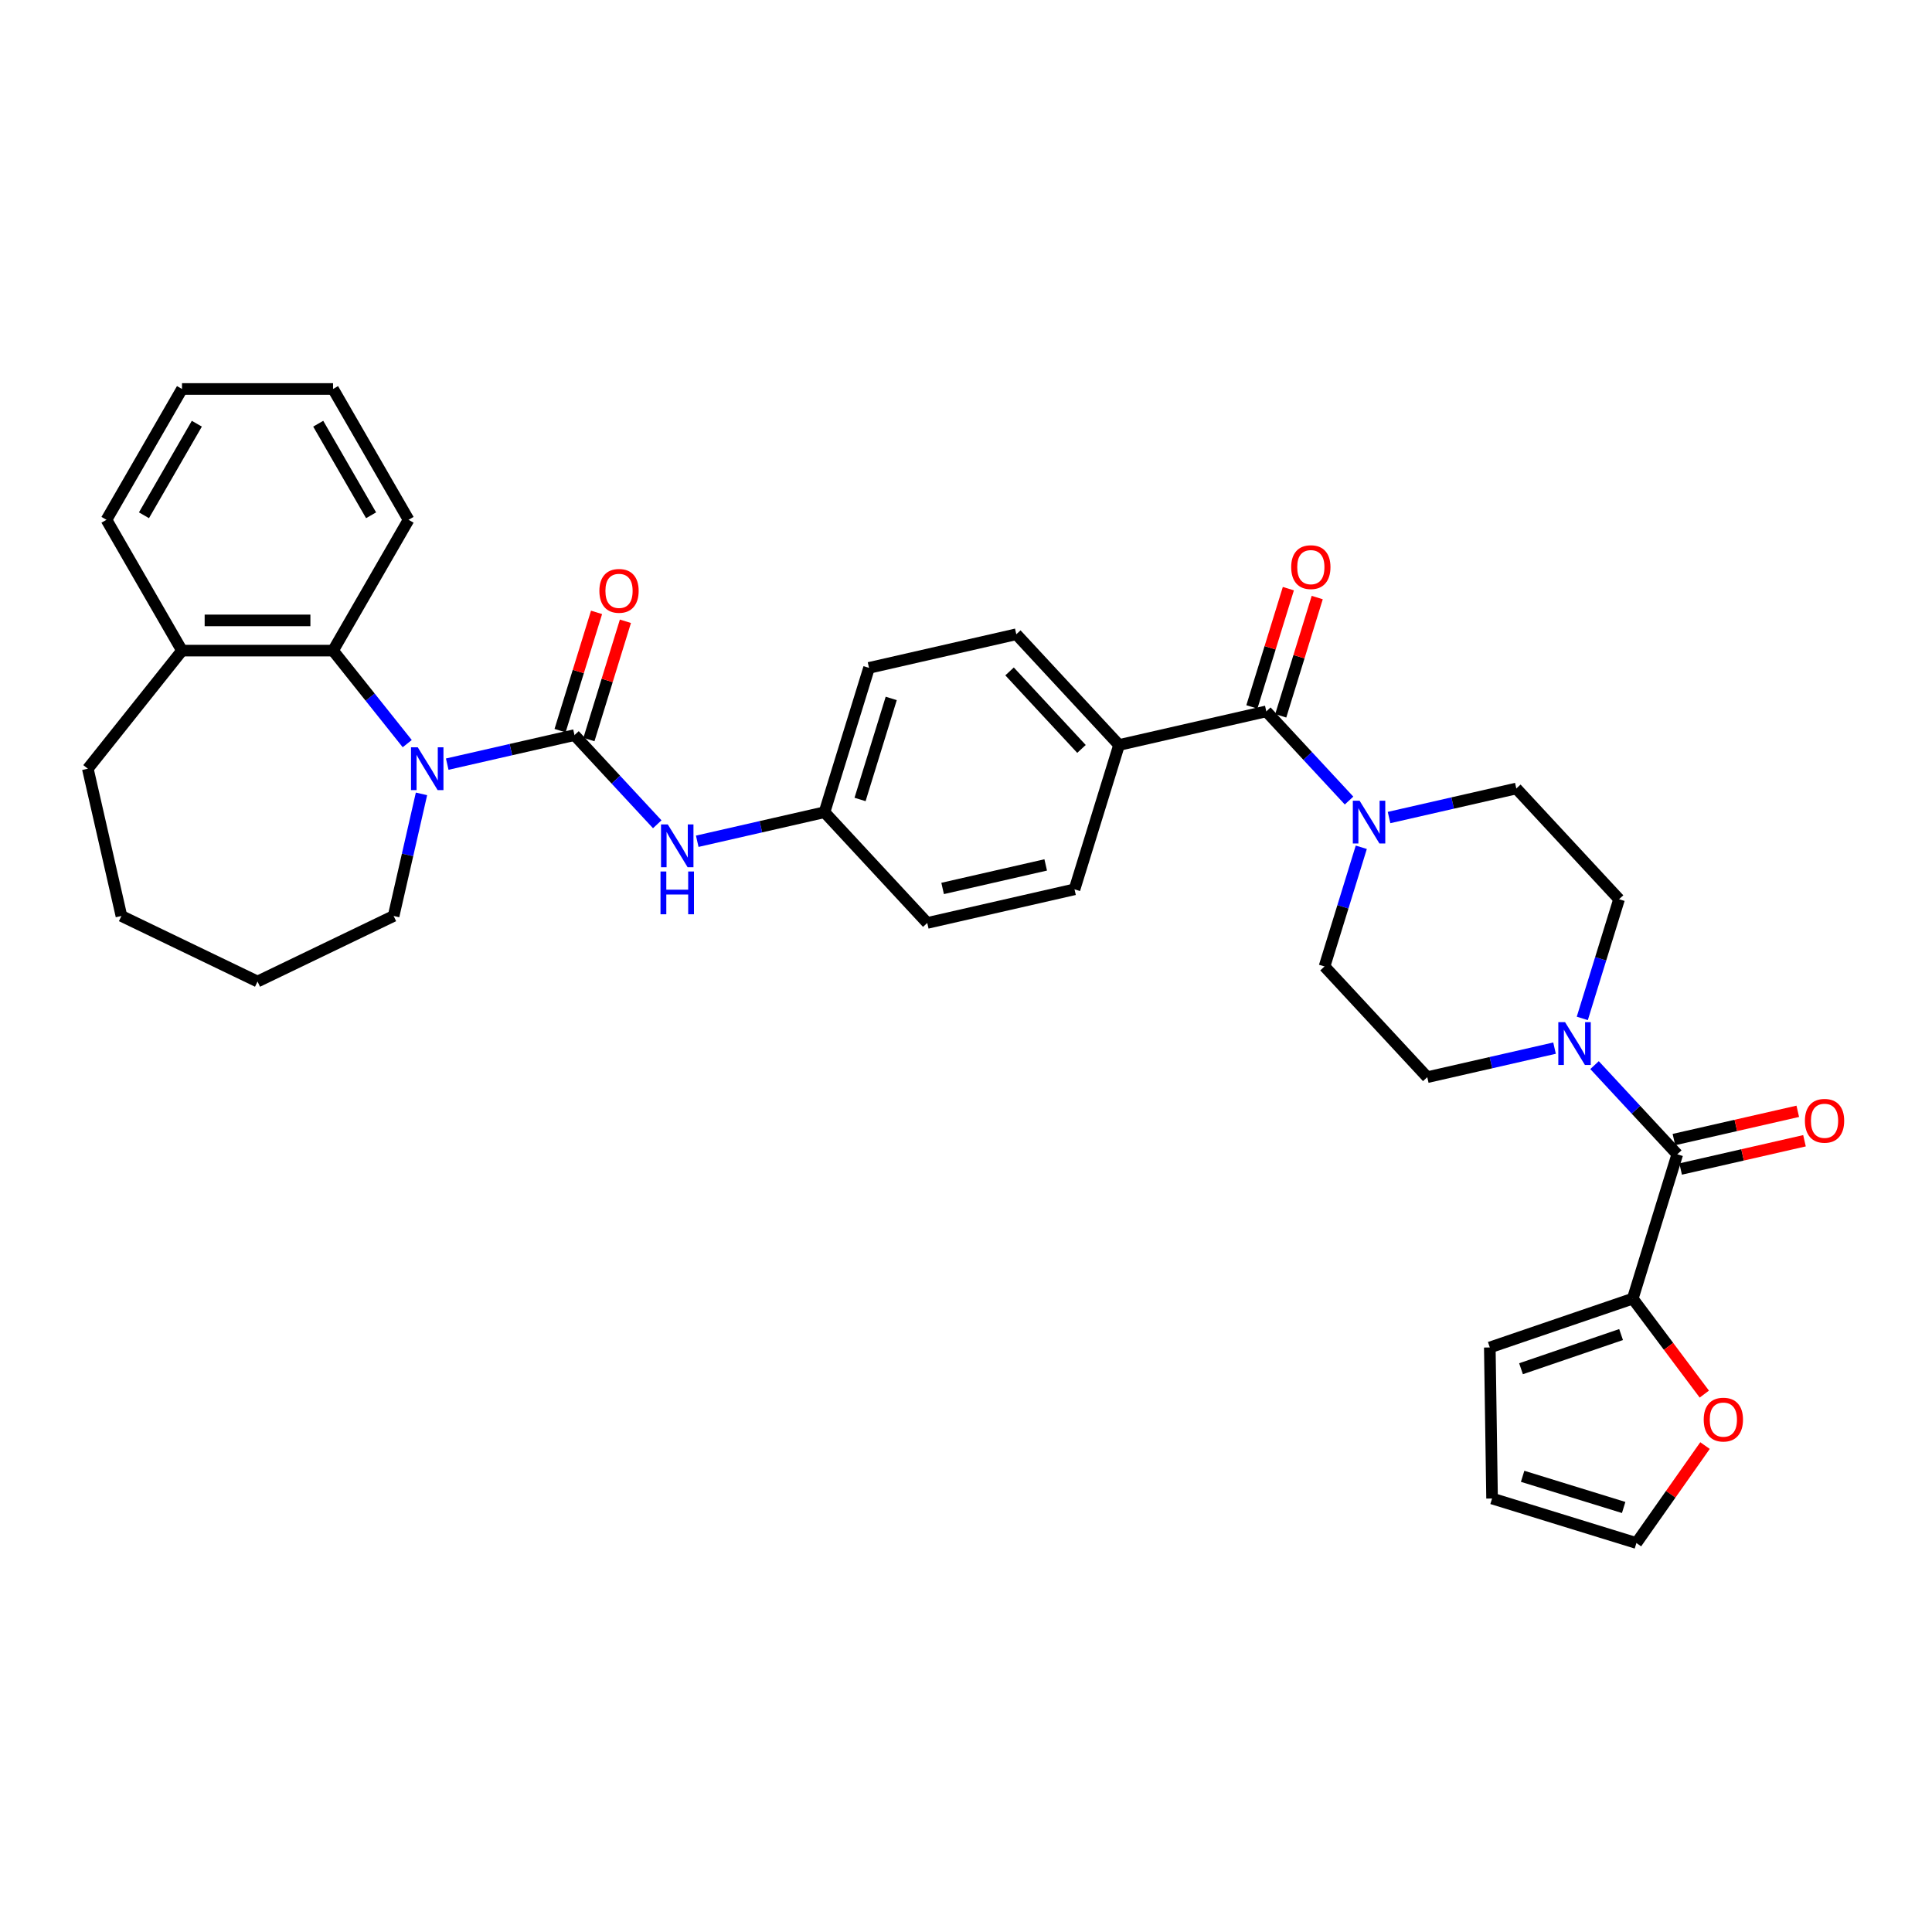 <?xml version='1.0' encoding='iso-8859-1'?>
<svg version='1.1' baseProfile='full'
              xmlns='http://www.w3.org/2000/svg'
                      xmlns:rdkit='http://www.rdkit.org/xml'
                      xmlns:xlink='http://www.w3.org/1999/xlink'
                  xml:space='preserve'
width='1000px' height='1000px' viewBox='0 0 1000 1000'>
<!-- END OF HEADER -->
<rect style='opacity:1.0;fill:#FFFFFF;stroke:none' width='1000' height='1000' x='0' y='0'> </rect>
<path class='bond-0' d='M 297.36,380.485 L 264.423,388.002' style='fill:none;fill-rule:evenodd;stroke:#000000;stroke-width:6px;stroke-linecap:butt;stroke-linejoin:miter;stroke-opacity:1' />
<path class='bond-0' d='M 264.423,388.002 L 231.487,395.52' style='fill:none;fill-rule:evenodd;stroke:#0000FF;stroke-width:6px;stroke-linecap:butt;stroke-linejoin:miter;stroke-opacity:1' />
<path class='bond-7' d='M 297.36,380.485 L 318.774,403.563' style='fill:none;fill-rule:evenodd;stroke:#000000;stroke-width:6px;stroke-linecap:butt;stroke-linejoin:miter;stroke-opacity:1' />
<path class='bond-7' d='M 318.774,403.563 L 340.188,426.642' style='fill:none;fill-rule:evenodd;stroke:#0000FF;stroke-width:6px;stroke-linecap:butt;stroke-linejoin:miter;stroke-opacity:1' />
<path class='bond-10' d='M 304.831,382.789 L 314.272,352.181' style='fill:none;fill-rule:evenodd;stroke:#000000;stroke-width:6px;stroke-linecap:butt;stroke-linejoin:miter;stroke-opacity:1' />
<path class='bond-10' d='M 314.272,352.181 L 323.714,321.572' style='fill:none;fill-rule:evenodd;stroke:#FF0000;stroke-width:6px;stroke-linecap:butt;stroke-linejoin:miter;stroke-opacity:1' />
<path class='bond-10' d='M 289.889,378.18 L 299.33,347.572' style='fill:none;fill-rule:evenodd;stroke:#000000;stroke-width:6px;stroke-linecap:butt;stroke-linejoin:miter;stroke-opacity:1' />
<path class='bond-10' d='M 299.33,347.572 L 308.772,316.963' style='fill:none;fill-rule:evenodd;stroke:#FF0000;stroke-width:6px;stroke-linecap:butt;stroke-linejoin:miter;stroke-opacity:1' />
<path class='bond-5' d='M 210.783,384.902 L 191.585,360.828' style='fill:none;fill-rule:evenodd;stroke:#0000FF;stroke-width:6px;stroke-linecap:butt;stroke-linejoin:miter;stroke-opacity:1' />
<path class='bond-5' d='M 191.585,360.828 L 172.387,336.755' style='fill:none;fill-rule:evenodd;stroke:#000000;stroke-width:6px;stroke-linecap:butt;stroke-linejoin:miter;stroke-opacity:1' />
<path class='bond-24' d='M 218.162,410.908 L 210.95,442.508' style='fill:none;fill-rule:evenodd;stroke:#0000FF;stroke-width:6px;stroke-linecap:butt;stroke-linejoin:miter;stroke-opacity:1' />
<path class='bond-24' d='M 210.95,442.508 L 203.737,474.107' style='fill:none;fill-rule:evenodd;stroke:#000000;stroke-width:6px;stroke-linecap:butt;stroke-linejoin:miter;stroke-opacity:1' />
<path class='bond-1' d='M 868.156,597.462 L 846.743,574.384' style='fill:none;fill-rule:evenodd;stroke:#000000;stroke-width:6px;stroke-linecap:butt;stroke-linejoin:miter;stroke-opacity:1' />
<path class='bond-1' d='M 846.743,574.384 L 825.329,551.305' style='fill:none;fill-rule:evenodd;stroke:#0000FF;stroke-width:6px;stroke-linecap:butt;stroke-linejoin:miter;stroke-opacity:1' />
<path class='bond-6' d='M 868.156,597.462 L 845.111,672.174' style='fill:none;fill-rule:evenodd;stroke:#000000;stroke-width:6px;stroke-linecap:butt;stroke-linejoin:miter;stroke-opacity:1' />
<path class='bond-15' d='M 869.896,605.085 L 901.949,597.769' style='fill:none;fill-rule:evenodd;stroke:#000000;stroke-width:6px;stroke-linecap:butt;stroke-linejoin:miter;stroke-opacity:1' />
<path class='bond-15' d='M 901.949,597.769 L 934.002,590.453' style='fill:none;fill-rule:evenodd;stroke:#FF0000;stroke-width:6px;stroke-linecap:butt;stroke-linejoin:miter;stroke-opacity:1' />
<path class='bond-15' d='M 866.417,589.84 L 898.47,582.524' style='fill:none;fill-rule:evenodd;stroke:#000000;stroke-width:6px;stroke-linecap:butt;stroke-linejoin:miter;stroke-opacity:1' />
<path class='bond-15' d='M 898.47,582.524 L 930.523,575.208' style='fill:none;fill-rule:evenodd;stroke:#FF0000;stroke-width:6px;stroke-linecap:butt;stroke-linejoin:miter;stroke-opacity:1' />
<path class='bond-2' d='M 655.439,368.207 L 579.214,385.605' style='fill:none;fill-rule:evenodd;stroke:#000000;stroke-width:6px;stroke-linecap:butt;stroke-linejoin:miter;stroke-opacity:1' />
<path class='bond-4' d='M 655.439,368.207 L 676.853,391.286' style='fill:none;fill-rule:evenodd;stroke:#000000;stroke-width:6px;stroke-linecap:butt;stroke-linejoin:miter;stroke-opacity:1' />
<path class='bond-4' d='M 676.853,391.286 L 698.267,414.364' style='fill:none;fill-rule:evenodd;stroke:#0000FF;stroke-width:6px;stroke-linecap:butt;stroke-linejoin:miter;stroke-opacity:1' />
<path class='bond-16' d='M 662.91,370.512 L 672.351,339.903' style='fill:none;fill-rule:evenodd;stroke:#000000;stroke-width:6px;stroke-linecap:butt;stroke-linejoin:miter;stroke-opacity:1' />
<path class='bond-16' d='M 672.351,339.903 L 681.793,309.295' style='fill:none;fill-rule:evenodd;stroke:#FF0000;stroke-width:6px;stroke-linecap:butt;stroke-linejoin:miter;stroke-opacity:1' />
<path class='bond-16' d='M 647.968,365.903 L 657.409,335.294' style='fill:none;fill-rule:evenodd;stroke:#000000;stroke-width:6px;stroke-linecap:butt;stroke-linejoin:miter;stroke-opacity:1' />
<path class='bond-16' d='M 657.409,335.294 L 666.851,304.686' style='fill:none;fill-rule:evenodd;stroke:#FF0000;stroke-width:6px;stroke-linecap:butt;stroke-linejoin:miter;stroke-opacity:1' />
<path class='bond-3' d='M 818.995,527.123 L 828.509,496.28' style='fill:none;fill-rule:evenodd;stroke:#0000FF;stroke-width:6px;stroke-linecap:butt;stroke-linejoin:miter;stroke-opacity:1' />
<path class='bond-3' d='M 828.509,496.28 L 838.023,465.437' style='fill:none;fill-rule:evenodd;stroke:#000000;stroke-width:6px;stroke-linecap:butt;stroke-linejoin:miter;stroke-opacity:1' />
<path class='bond-37' d='M 804.625,542.511 L 771.689,550.029' style='fill:none;fill-rule:evenodd;stroke:#0000FF;stroke-width:6px;stroke-linecap:butt;stroke-linejoin:miter;stroke-opacity:1' />
<path class='bond-37' d='M 771.689,550.029 L 738.752,557.546' style='fill:none;fill-rule:evenodd;stroke:#000000;stroke-width:6px;stroke-linecap:butt;stroke-linejoin:miter;stroke-opacity:1' />
<path class='bond-13' d='M 704.6,438.546 L 695.087,469.389' style='fill:none;fill-rule:evenodd;stroke:#0000FF;stroke-width:6px;stroke-linecap:butt;stroke-linejoin:miter;stroke-opacity:1' />
<path class='bond-13' d='M 695.087,469.389 L 685.573,500.232' style='fill:none;fill-rule:evenodd;stroke:#000000;stroke-width:6px;stroke-linecap:butt;stroke-linejoin:miter;stroke-opacity:1' />
<path class='bond-14' d='M 718.97,423.158 L 751.907,415.641' style='fill:none;fill-rule:evenodd;stroke:#0000FF;stroke-width:6px;stroke-linecap:butt;stroke-linejoin:miter;stroke-opacity:1' />
<path class='bond-14' d='M 751.907,415.641 L 784.843,408.123' style='fill:none;fill-rule:evenodd;stroke:#000000;stroke-width:6px;stroke-linecap:butt;stroke-linejoin:miter;stroke-opacity:1' />
<path class='bond-18' d='M 172.387,336.755 L 94.202,336.755' style='fill:none;fill-rule:evenodd;stroke:#000000;stroke-width:6px;stroke-linecap:butt;stroke-linejoin:miter;stroke-opacity:1' />
<path class='bond-18' d='M 160.66,321.118 L 105.93,321.118' style='fill:none;fill-rule:evenodd;stroke:#000000;stroke-width:6px;stroke-linecap:butt;stroke-linejoin:miter;stroke-opacity:1' />
<path class='bond-27' d='M 172.387,336.755 L 211.48,269.044' style='fill:none;fill-rule:evenodd;stroke:#000000;stroke-width:6px;stroke-linecap:butt;stroke-linejoin:miter;stroke-opacity:1' />
<path class='bond-9' d='M 845.111,672.174 L 863.63,696.878' style='fill:none;fill-rule:evenodd;stroke:#000000;stroke-width:6px;stroke-linecap:butt;stroke-linejoin:miter;stroke-opacity:1' />
<path class='bond-9' d='M 863.63,696.878 L 882.15,721.582' style='fill:none;fill-rule:evenodd;stroke:#FF0000;stroke-width:6px;stroke-linecap:butt;stroke-linejoin:miter;stroke-opacity:1' />
<path class='bond-17' d='M 845.111,672.174 L 771.122,697.444' style='fill:none;fill-rule:evenodd;stroke:#000000;stroke-width:6px;stroke-linecap:butt;stroke-linejoin:miter;stroke-opacity:1' />
<path class='bond-17' d='M 839.067,690.762 L 787.275,708.451' style='fill:none;fill-rule:evenodd;stroke:#000000;stroke-width:6px;stroke-linecap:butt;stroke-linejoin:miter;stroke-opacity:1' />
<path class='bond-21' d='M 360.891,435.436 L 393.828,427.918' style='fill:none;fill-rule:evenodd;stroke:#0000FF;stroke-width:6px;stroke-linecap:butt;stroke-linejoin:miter;stroke-opacity:1' />
<path class='bond-21' d='M 393.828,427.918 L 426.764,420.401' style='fill:none;fill-rule:evenodd;stroke:#000000;stroke-width:6px;stroke-linecap:butt;stroke-linejoin:miter;stroke-opacity:1' />
<path class='bond-8' d='M 579.214,385.605 L 526.035,328.291' style='fill:none;fill-rule:evenodd;stroke:#000000;stroke-width:6px;stroke-linecap:butt;stroke-linejoin:miter;stroke-opacity:1' />
<path class='bond-8' d='M 559.774,387.644 L 522.549,347.524' style='fill:none;fill-rule:evenodd;stroke:#000000;stroke-width:6px;stroke-linecap:butt;stroke-linejoin:miter;stroke-opacity:1' />
<path class='bond-34' d='M 579.214,385.605 L 556.168,460.316' style='fill:none;fill-rule:evenodd;stroke:#000000;stroke-width:6px;stroke-linecap:butt;stroke-linejoin:miter;stroke-opacity:1' />
<path class='bond-19' d='M 882.509,748.227 L 864.756,773.446' style='fill:none;fill-rule:evenodd;stroke:#FF0000;stroke-width:6px;stroke-linecap:butt;stroke-linejoin:miter;stroke-opacity:1' />
<path class='bond-19' d='M 864.756,773.446 L 847.003,798.666' style='fill:none;fill-rule:evenodd;stroke:#000000;stroke-width:6px;stroke-linecap:butt;stroke-linejoin:miter;stroke-opacity:1' />
<path class='bond-11' d='M 838.023,465.437 L 784.843,408.123' style='fill:none;fill-rule:evenodd;stroke:#000000;stroke-width:6px;stroke-linecap:butt;stroke-linejoin:miter;stroke-opacity:1' />
<path class='bond-12' d='M 738.752,557.546 L 685.573,500.232' style='fill:none;fill-rule:evenodd;stroke:#000000;stroke-width:6px;stroke-linecap:butt;stroke-linejoin:miter;stroke-opacity:1' />
<path class='bond-20' d='M 771.122,697.444 L 772.292,775.62' style='fill:none;fill-rule:evenodd;stroke:#000000;stroke-width:6px;stroke-linecap:butt;stroke-linejoin:miter;stroke-opacity:1' />
<path class='bond-28' d='M 94.202,336.755 L 55.11,269.044' style='fill:none;fill-rule:evenodd;stroke:#000000;stroke-width:6px;stroke-linecap:butt;stroke-linejoin:miter;stroke-opacity:1' />
<path class='bond-29' d='M 94.202,336.755 L 45.455,397.882' style='fill:none;fill-rule:evenodd;stroke:#000000;stroke-width:6px;stroke-linecap:butt;stroke-linejoin:miter;stroke-opacity:1' />
<path class='bond-38' d='M 847.003,798.666 L 772.292,775.62' style='fill:none;fill-rule:evenodd;stroke:#000000;stroke-width:6px;stroke-linecap:butt;stroke-linejoin:miter;stroke-opacity:1' />
<path class='bond-38' d='M 840.406,780.267 L 788.108,764.135' style='fill:none;fill-rule:evenodd;stroke:#000000;stroke-width:6px;stroke-linecap:butt;stroke-linejoin:miter;stroke-opacity:1' />
<path class='bond-25' d='M 426.764,420.401 L 479.944,477.714' style='fill:none;fill-rule:evenodd;stroke:#000000;stroke-width:6px;stroke-linecap:butt;stroke-linejoin:miter;stroke-opacity:1' />
<path class='bond-26' d='M 426.764,420.401 L 449.81,345.689' style='fill:none;fill-rule:evenodd;stroke:#000000;stroke-width:6px;stroke-linecap:butt;stroke-linejoin:miter;stroke-opacity:1' />
<path class='bond-26' d='M 445.163,413.803 L 461.295,361.505' style='fill:none;fill-rule:evenodd;stroke:#000000;stroke-width:6px;stroke-linecap:butt;stroke-linejoin:miter;stroke-opacity:1' />
<path class='bond-22' d='M 556.168,460.316 L 479.944,477.714' style='fill:none;fill-rule:evenodd;stroke:#000000;stroke-width:6px;stroke-linecap:butt;stroke-linejoin:miter;stroke-opacity:1' />
<path class='bond-22' d='M 541.255,447.681 L 487.898,459.86' style='fill:none;fill-rule:evenodd;stroke:#000000;stroke-width:6px;stroke-linecap:butt;stroke-linejoin:miter;stroke-opacity:1' />
<path class='bond-23' d='M 526.035,328.291 L 449.81,345.689' style='fill:none;fill-rule:evenodd;stroke:#000000;stroke-width:6px;stroke-linecap:butt;stroke-linejoin:miter;stroke-opacity:1' />
<path class='bond-30' d='M 203.737,474.107 L 133.295,508.031' style='fill:none;fill-rule:evenodd;stroke:#000000;stroke-width:6px;stroke-linecap:butt;stroke-linejoin:miter;stroke-opacity:1' />
<path class='bond-31' d='M 211.48,269.044 L 172.387,201.334' style='fill:none;fill-rule:evenodd;stroke:#000000;stroke-width:6px;stroke-linecap:butt;stroke-linejoin:miter;stroke-opacity:1' />
<path class='bond-31' d='M 192.074,266.706 L 164.709,219.309' style='fill:none;fill-rule:evenodd;stroke:#000000;stroke-width:6px;stroke-linecap:butt;stroke-linejoin:miter;stroke-opacity:1' />
<path class='bond-36' d='M 55.11,269.044 L 94.202,201.334' style='fill:none;fill-rule:evenodd;stroke:#000000;stroke-width:6px;stroke-linecap:butt;stroke-linejoin:miter;stroke-opacity:1' />
<path class='bond-36' d='M 74.516,266.706 L 101.88,219.309' style='fill:none;fill-rule:evenodd;stroke:#000000;stroke-width:6px;stroke-linecap:butt;stroke-linejoin:miter;stroke-opacity:1' />
<path class='bond-35' d='M 45.455,397.882 L 62.852,474.107' style='fill:none;fill-rule:evenodd;stroke:#000000;stroke-width:6px;stroke-linecap:butt;stroke-linejoin:miter;stroke-opacity:1' />
<path class='bond-32' d='M 133.295,508.031 L 62.852,474.107' style='fill:none;fill-rule:evenodd;stroke:#000000;stroke-width:6px;stroke-linecap:butt;stroke-linejoin:miter;stroke-opacity:1' />
<path class='bond-33' d='M 172.387,201.334 L 94.202,201.334' style='fill:none;fill-rule:evenodd;stroke:#000000;stroke-width:6px;stroke-linecap:butt;stroke-linejoin:miter;stroke-opacity:1' />
<path  class='atom-1' d='M 216.241 386.811
L 223.496 398.539
Q 224.215 399.696, 225.373 401.792
Q 226.53 403.887, 226.592 404.012
L 226.592 386.811
L 229.532 386.811
L 229.532 408.953
L 226.498 408.953
L 218.711 396.131
Q 217.804 394.63, 216.835 392.91
Q 215.897 391.19, 215.615 390.658
L 215.615 408.953
L 212.738 408.953
L 212.738 386.811
L 216.241 386.811
' fill='#0000FF'/>
<path  class='atom-4' d='M 810.083 529.077
L 817.338 540.805
Q 818.058 541.962, 819.215 544.058
Q 820.372 546.153, 820.434 546.278
L 820.434 529.077
L 823.374 529.077
L 823.374 551.219
L 820.341 551.219
L 812.553 538.397
Q 811.646 536.896, 810.677 535.176
Q 809.739 533.456, 809.457 532.924
L 809.457 551.219
L 806.58 551.219
L 806.58 529.077
L 810.083 529.077
' fill='#0000FF'/>
<path  class='atom-5' d='M 703.724 414.45
L 710.979 426.178
Q 711.699 427.335, 712.856 429.43
Q 714.013 431.525, 714.076 431.651
L 714.076 414.45
L 717.015 414.45
L 717.015 436.592
L 713.982 436.592
L 706.195 423.769
Q 705.288 422.268, 704.318 420.548
Q 703.38 418.828, 703.098 418.297
L 703.098 436.592
L 700.221 436.592
L 700.221 414.45
L 703.724 414.45
' fill='#0000FF'/>
<path  class='atom-8' d='M 345.645 426.727
L 352.9 438.455
Q 353.62 439.612, 354.777 441.708
Q 355.934 443.803, 355.997 443.928
L 355.997 426.727
L 358.936 426.727
L 358.936 448.869
L 355.903 448.869
L 348.116 436.047
Q 347.209 434.546, 346.239 432.826
Q 345.301 431.106, 345.019 430.574
L 345.019 448.869
L 342.142 448.869
L 342.142 426.727
L 345.645 426.727
' fill='#0000FF'/>
<path  class='atom-8' d='M 341.876 451.084
L 344.879 451.084
L 344.879 460.497
L 356.2 460.497
L 356.2 451.084
L 359.202 451.084
L 359.202 473.226
L 356.2 473.226
L 356.2 462.999
L 344.879 462.999
L 344.879 473.226
L 341.876 473.226
L 341.876 451.084
' fill='#0000FF'/>
<path  class='atom-10' d='M 881.844 734.795
Q 881.844 729.478, 884.471 726.507
Q 887.098 723.536, 892.008 723.536
Q 896.918 723.536, 899.545 726.507
Q 902.172 729.478, 902.172 734.795
Q 902.172 740.174, 899.514 743.239
Q 896.856 746.272, 892.008 746.272
Q 887.129 746.272, 884.471 743.239
Q 881.844 740.205, 881.844 734.795
M 892.008 743.771
Q 895.386 743.771, 897.2 741.519
Q 899.045 739.236, 899.045 734.795
Q 899.045 730.448, 897.2 728.259
Q 895.386 726.038, 892.008 726.038
Q 888.631 726.038, 886.785 728.227
Q 884.972 730.416, 884.972 734.795
Q 884.972 739.267, 886.785 741.519
Q 888.631 743.771, 892.008 743.771
' fill='#FF0000'/>
<path  class='atom-11' d='M 310.241 305.836
Q 310.241 300.519, 312.868 297.548
Q 315.495 294.577, 320.405 294.577
Q 325.315 294.577, 327.942 297.548
Q 330.569 300.519, 330.569 305.836
Q 330.569 311.215, 327.911 314.28
Q 325.253 317.313, 320.405 317.313
Q 315.527 317.313, 312.868 314.28
Q 310.241 311.246, 310.241 305.836
M 320.405 314.811
Q 323.783 314.811, 325.597 312.559
Q 327.442 310.276, 327.442 305.836
Q 327.442 301.488, 325.597 299.299
Q 323.783 297.079, 320.405 297.079
Q 317.028 297.079, 315.183 299.268
Q 313.369 301.457, 313.369 305.836
Q 313.369 310.308, 315.183 312.559
Q 317.028 314.811, 320.405 314.811
' fill='#FF0000'/>
<path  class='atom-16' d='M 934.217 580.127
Q 934.217 574.81, 936.844 571.839
Q 939.471 568.868, 944.381 568.868
Q 949.291 568.868, 951.918 571.839
Q 954.545 574.81, 954.545 580.127
Q 954.545 585.506, 951.887 588.571
Q 949.229 591.604, 944.381 591.604
Q 939.503 591.604, 936.844 588.571
Q 934.217 585.537, 934.217 580.127
M 944.381 589.103
Q 947.759 589.103, 949.573 586.851
Q 951.418 584.568, 951.418 580.127
Q 951.418 575.78, 949.573 573.591
Q 947.759 571.37, 944.381 571.37
Q 941.004 571.37, 939.159 573.559
Q 937.345 575.748, 937.345 580.127
Q 937.345 584.599, 939.159 586.851
Q 941.004 589.103, 944.381 589.103
' fill='#FF0000'/>
<path  class='atom-17' d='M 668.32 293.558
Q 668.32 288.241, 670.947 285.27
Q 673.574 282.299, 678.484 282.299
Q 683.394 282.299, 686.021 285.27
Q 688.648 288.241, 688.648 293.558
Q 688.648 298.937, 685.99 302.002
Q 683.332 305.036, 678.484 305.036
Q 673.606 305.036, 670.947 302.002
Q 668.32 298.968, 668.32 293.558
M 678.484 302.534
Q 681.862 302.534, 683.676 300.282
Q 685.521 297.999, 685.521 293.558
Q 685.521 289.211, 683.676 287.022
Q 681.862 284.801, 678.484 284.801
Q 675.107 284.801, 673.262 286.99
Q 671.448 289.18, 671.448 293.558
Q 671.448 298.03, 673.262 300.282
Q 675.107 302.534, 678.484 302.534
' fill='#FF0000'/>
</svg>
